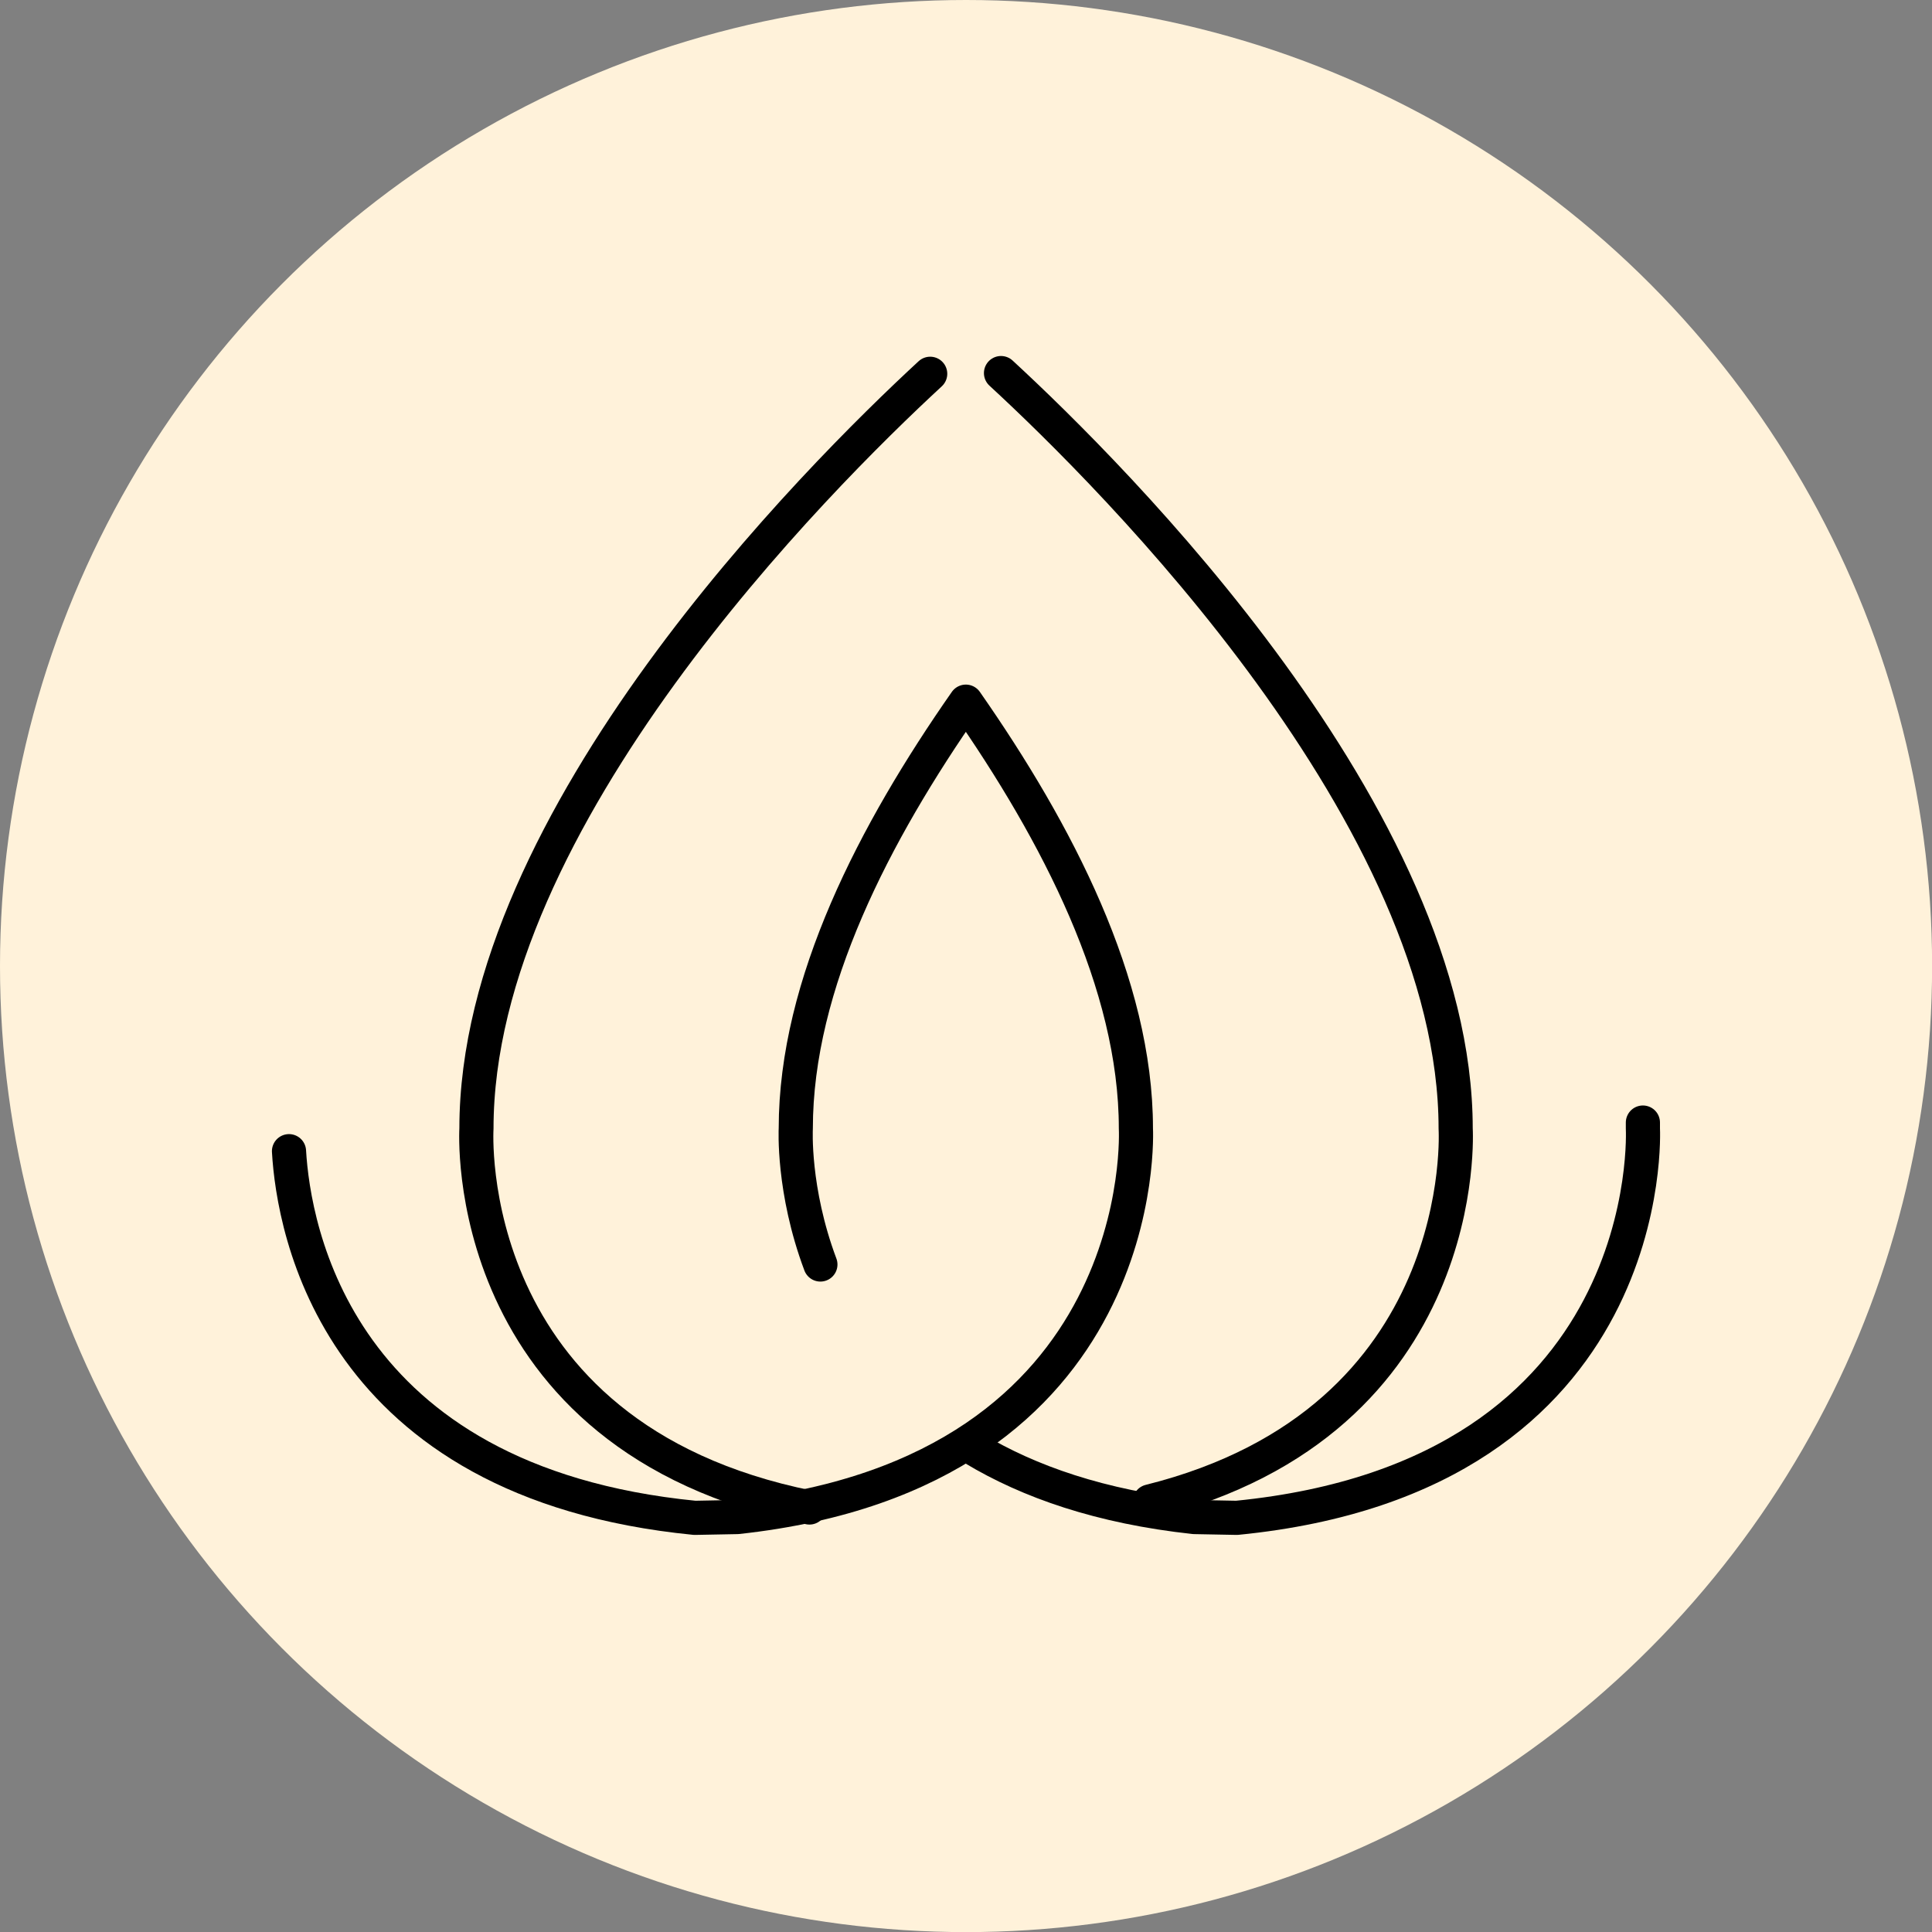 <svg xmlns="http://www.w3.org/2000/svg" id="Ebene_2" viewBox="0 0 192.33 192.33"><rect x="0" y="0" width="192.33" height="192.33" fill="#808080" stroke="none"/><defs><style>.cls-1{fill:#fff2da;stroke-width:0px;}.cls-2{fill:none;stroke:#000;stroke-linecap:round;stroke-linejoin:round;stroke-width:3.4px;}</style></defs><g id="Ebene_1-2"><circle class="cls-1" cx="96.17" cy="96.17" r="96.17"></circle><path class="cls-2" d="M163.55,111.75c0,.2,0,.39,0,.59,0,0,1.83,34.59-40.43,38.76l-4.23-.08c-9.33-1.01-16.47-3.52-21.94-6.81"></path><path class="cls-2" d="M28.77,114.6c.45,7.75,4.68,32.98,40.39,36.5l4.23-.08c41.5-4.49,39.69-38.68,39.69-38.68,0-14.4-7.84-29.46-16.93-42.49-9.09,13.02-16.93,28.08-16.93,42.49,0,0-.33,6.13,2.45,13.54"></path><path class="cls-2" d="M114.46,149.47c32.25-8.04,30.45-37.12,30.45-37.12,0-30.94-34.11-64.93-45.26-75.21"></path><path class="cls-2" d="M92.6,37.21c-11.24,10.38-45.17,44.27-45.17,75.13,0,0-1.9,30.68,33.15,37.73"></path></g></svg>